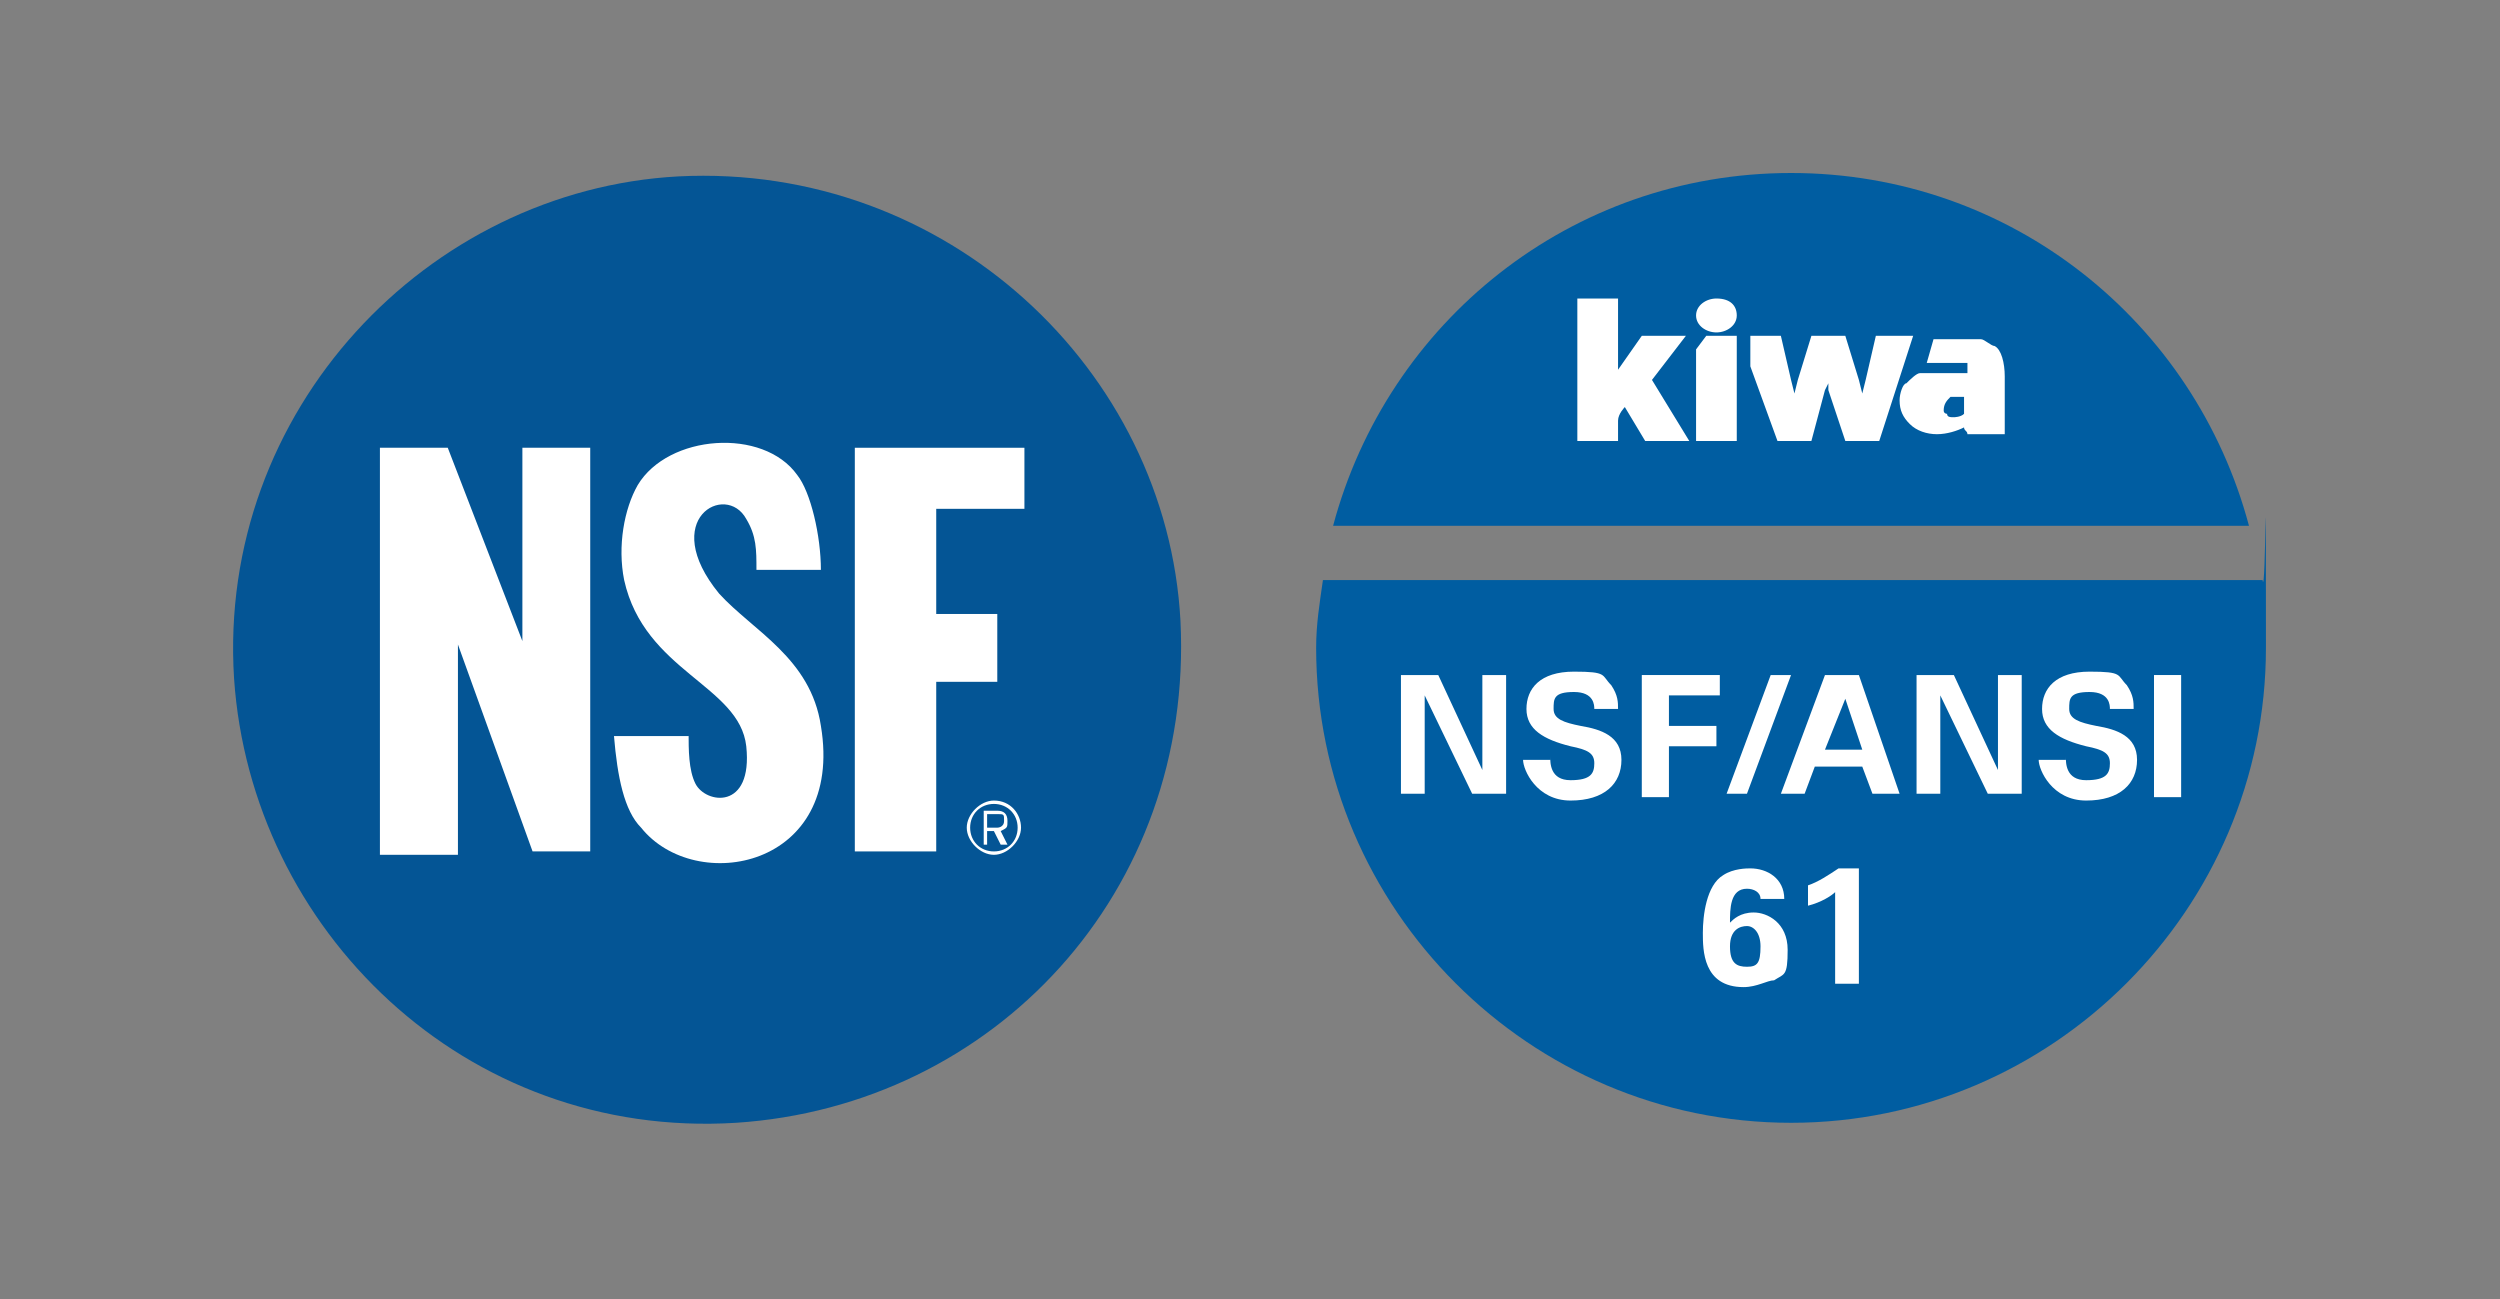<?xml version="1.0" encoding="UTF-8"?>
<svg id="Livello_1" xmlns="http://www.w3.org/2000/svg" version="1.1" viewBox="0 0 73.7 38.3">
  <rect x="0" y="0" width="73.7" height="38.3" fill="#808080" stroke="none"/>
  <!-- Generator: Adobe Illustrator 29.3.1, SVG Export Plug-In . SVG Version: 2.1.0 Build 151)  -->
  <defs>
    <style>
      .st0, .st1 {
        fill-rule: evenodd;
      }

      .st0, .st2 {
        fill: #fff;
      }

      .st1 {
        fill: #045595;
      }

      .st3 {
        fill: #005da1;
      }
    </style>
  </defs>
  <g>
    <path class="st1" d="M6.9,20c.5,7.4,6.8,13.6,14.8,13.1,7.6-.5,13.5-6.8,13.1-14.8-.4-7.4-6.9-13.5-14.8-13.1-7.4.4-13.6,6.9-13.1,14.8h0Z"/>
    <path class="st0" d="M29.5,24.5l.2.4h-.2l-.2-.4h-.2v.4h-.1v-1h.4c.2,0,.3.1.3.3s0,.2-.2.3h0ZM29.1,24.4h.3c0,0,.2,0,.2-.2s0-.2-.2-.2h-.3v.3Z"/>
    <path class="st0" d="M29.3,23.6c.5,0,.8.4.8.8s-.4.8-.8.8-.8-.4-.8-.8.4-.8.8-.8ZM29.3,23.7c.4,0,.7.3.7.7s-.3.7-.7.7-.7-.3-.7-.7.3-.7.7-.7Z"/>
    <path class="st0" d="M20.3,21.6c0,.5,0,1.1.2,1.5.3.6,1.7.8,1.5-1.1-.2-1.8-3-2.2-3.6-4.9-.2-1,0-2.1.4-2.8.9-1.5,3.7-1.7,4.7-.3.4.5.7,1.8.7,2.8h-1.9c0-.6,0-1-.3-1.5-.6-1.1-2.6,0-.8,2.2,1,1.1,2.7,1.9,3,3.9.7,4.2-3.7,5-5.3,3-.5-.5-.7-1.5-.8-2.7h2.2Z"/>
    <polygon class="st0" points="30.2 15 27.6 15 27.6 18.1 29.4 18.1 29.4 20.1 27.6 20.1 27.6 25.1 25.2 25.1 25.2 13.2 30.2 13.2 30.2 15"/>
    <polygon class="st0" points="11.2 13.2 13.2 13.2 15.4 18.9 15.4 13.2 17.4 13.2 17.4 25.1 15.7 25.1 13.5 19 13.5 25.2 11.2 25.2 11.2 13.2"/>
  </g>
  <g>
    <g>
      <path class="st3" d="M66.3,15.5c-1.6-6-7-10.4-13.5-10.4s-11.9,4.4-13.5,10.4h27Z"/>
      <path class="st3" d="M39,17.1c-.1.7-.2,1.3-.2,2,0,7.7,6.3,14,14,14s14-6.3,14-14,0-1.3-.1-2h-27.7Z"/>
    </g>
    <g>
      <polygon class="st2" points="50 10.3 50 12.3 50 13 50.5 13 51.2 13 51.2 9.9 50.3 9.9 50 10.3"/>
      <g>
        <path class="st2" d="M49.7,9.9h-1.3l-.7,1v-2.1h-1.2v4.2h1.2v-.6c0-.2.2-.4.2-.4l.6,1h1.3l-1.1-1.8,1-1.3Z"/>
        <polygon class="st2" points="55.3 9.9 55 11.2 54.9 11.6 54.8 11.2 54.4 9.9 53.4 9.9 53 11.2 52.9 11.6 52.8 11.2 52.5 9.9 51.6 9.9 51.6 10.8 52.4 13 53.4 13 53.8 11.5 53.9 11.3 53.9 11.5 54.4 13 55.4 13 56.4 9.9 55.3 9.9"/>
        <path class="st2" d="M59.1,12.7v-1.6c0-.4-.1-.8-.3-.9-.1,0-.3-.2-.4-.2-.2,0-.4,0-.6,0-.4,0-.7,0-.8,0l-.2.7h.7c.2,0,.4,0,.5,0v.3h-.7c-.1,0-.2,0-.3,0-.1,0-.2,0-.4,0-.1,0-.3.2-.4.3-.1,0-.2.3-.2.5,0,.3.1.5.3.7.2.2.5.3.8.3s.6-.1.8-.2c0,.1.1.1.1.2h1.1c0-.1,0-.2,0-.4M57.9,12.2h0c-.1.1-.3.1-.3.1-.1,0-.2,0-.2-.1,0,0-.1,0-.1-.1h0c0-.2.1-.3.2-.4.1,0,.3,0,.4,0v.6Z"/>
        <path class="st2" d="M50.6,8.8c-.3,0-.6.2-.6.5s.3.5.6.5.6-.2.6-.5c0-.3-.2-.5-.6-.5"/>
      </g>
    </g>
    <g>
      <path class="st2" d="M41.3,19.9h1.1l1.3,2.8v-2.8h.7v3.5h-1l-1.4-2.9v2.9h-.7v-3.5Z"/>
      <path class="st2" d="M45.7,22.3c0,.2,0,.7.6.7s.7-.2.7-.5-.2-.4-.7-.5c-.8-.2-1.3-.5-1.3-1.1s.4-1.1,1.4-1.1.8.1,1.1.4c.2.3.2.5.2.7h-.7c0-.1,0-.5-.6-.5s-.6.2-.6.5.3.4.8.5c.6.1,1.2.3,1.2,1s-.5,1.2-1.5,1.2-1.4-.9-1.4-1.2h.8Z"/>
      <path class="st2" d="M48.4,19.9h2.3v.6h-1.5v.9h1.4v.6h-1.4v1.5h-.8v-3.6Z"/>
      <path class="st2" d="M52.8,19.9l-1.3,3.5h-.6l1.3-3.5s.6,0,.6,0Z"/>
      <path class="st2" d="M54.8,19.9l1.2,3.5h-.8l-.3-.8h-1.4l-.3.8h-.7l1.3-3.5s1,0,1,0ZM54.9,22.1l-.5-1.5-.6,1.5h1.1Z"/>
      <path class="st2" d="M56.5,19.9h1.1l1.3,2.8v-2.8h.7v3.5h-1l-1.4-2.9v2.9h-.7v-3.5Z"/>
      <path class="st2" d="M60.9,22.3c0,.2,0,.7.6.7s.7-.2.7-.5-.2-.4-.7-.5c-.8-.2-1.3-.5-1.3-1.1s.4-1.1,1.4-1.1.8.1,1.1.4c.2.3.2.5.2.7h-.7c0-.1,0-.5-.6-.5s-.6.2-.6.5.3.4.8.5c.6.1,1.2.3,1.2,1s-.5,1.2-1.5,1.2-1.4-.9-1.4-1.2h.8Z"/>
      <path class="st2" d="M63.5,19.9h.8v3.6h-.8v-3.6Z"/>
    </g>
    <g>
      <path class="st2" d="M51.9,26.5c0-.2-.2-.3-.4-.3-.5,0-.5.6-.5,1,.1-.1.3-.3.7-.3s1,.3,1,1.1-.1.7-.4.9c-.2,0-.5.2-.9.2-1.2,0-1.2-1.1-1.2-1.6s.1-1.4.6-1.7c.3-.2.7-.2.8-.2.5,0,1,.3,1,.9,0,0-.7,0-.7,0ZM51.9,27.9c0-.4-.2-.6-.4-.6s-.5.1-.5.6.2.6.5.6.4-.1.4-.6Z"/>
      <path class="st2" d="M53.3,26.1c.3-.1.6-.3.9-.5h.6v3.4h-.7v-2.7c-.1.1-.4.3-.8.4,0,0,0-.6,0-.6Z"/>
    </g>
  </g>
</svg>